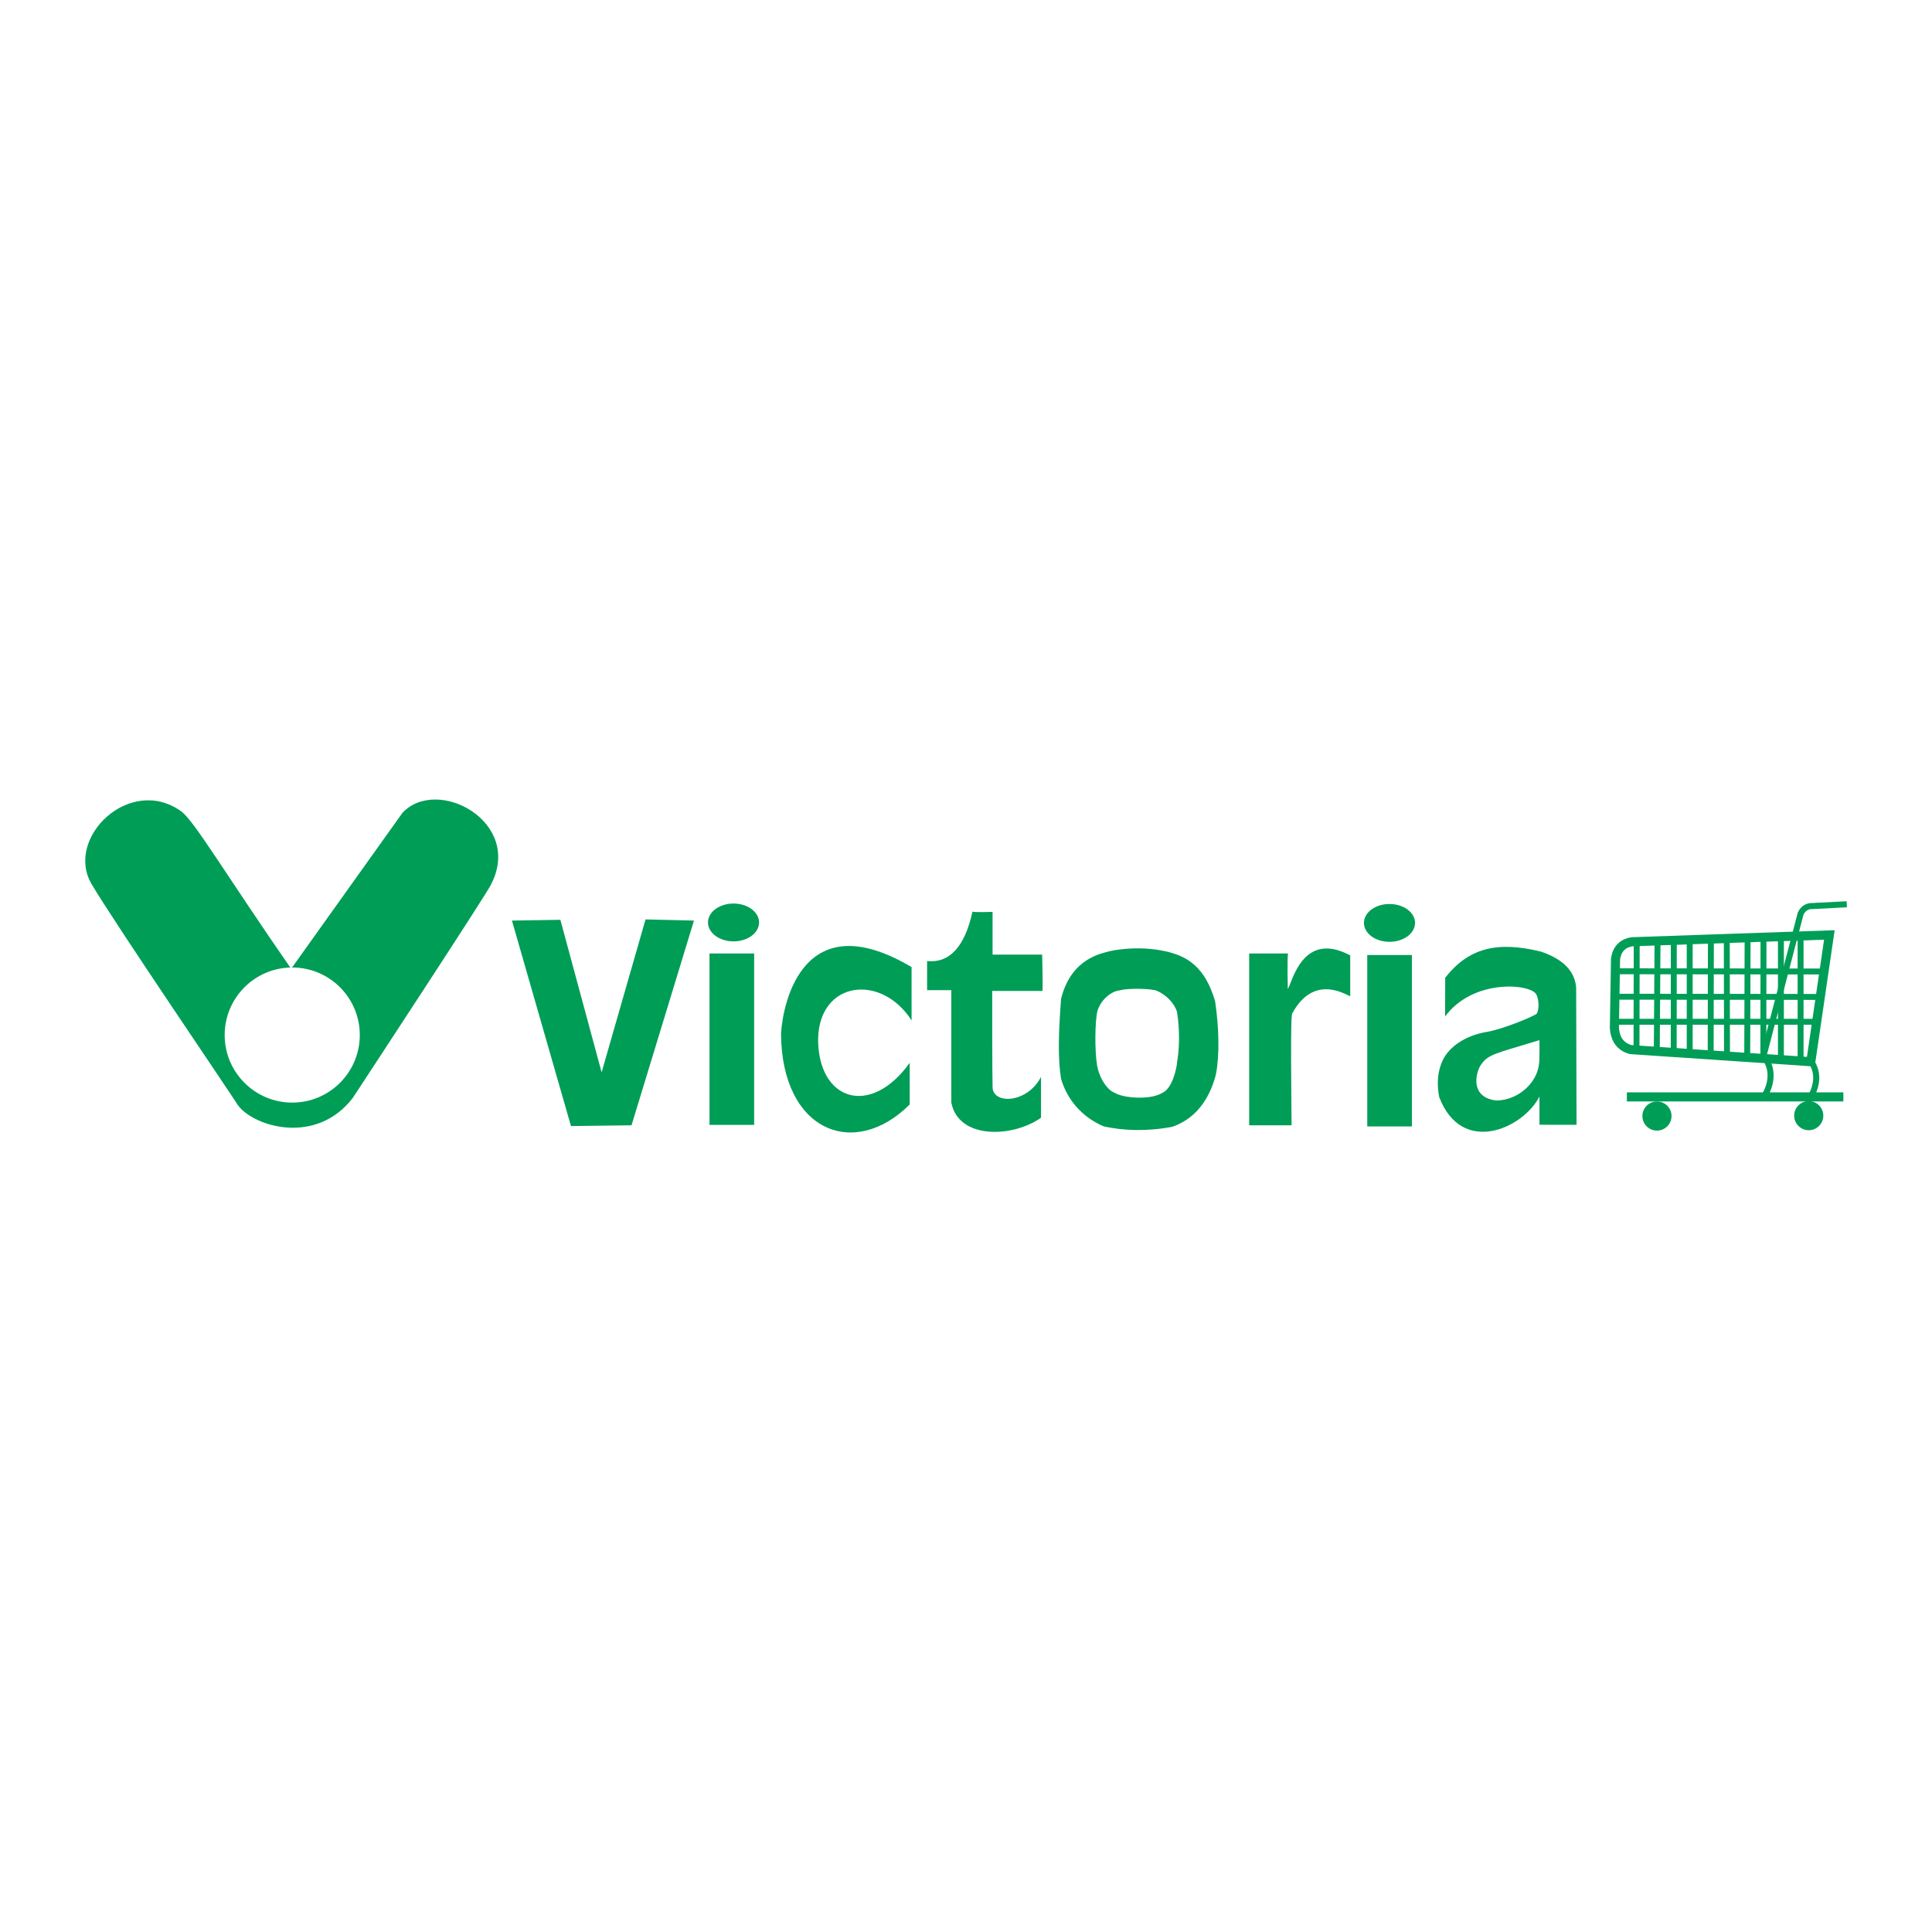 <?xml version="1.0" encoding="utf-8"?>
<!-- Generator: Adobe Illustrator 13.0.0, SVG Export Plug-In . SVG Version: 6.00 Build 14948)  -->
<!DOCTYPE svg PUBLIC "-//W3C//DTD SVG 1.0//EN" "http://www.w3.org/TR/2001/REC-SVG-20010904/DTD/svg10.dtd">
<svg version="1.0" id="Layer_1" xmlns="http://www.w3.org/2000/svg" xmlns:xlink="http://www.w3.org/1999/xlink" x="0px" y="0px"
	 width="192.756px" height="192.756px" viewBox="0 0 192.756 192.756" enable-background="new 0 0 192.756 192.756"
	 xml:space="preserve">
<g>
	<polygon fill-rule="evenodd" clip-rule="evenodd" fill="#FFFFFF" points="0,0 192.756,0 192.756,192.756 0,192.756 0,0 	"/>
	<path fill-rule="evenodd" clip-rule="evenodd" fill="#009D57" d="M9.125,88.183c-2.681-4.606,3.873-10.935,8.987-7.211
		c1.33,1.027,4.356,6.185,10.935,15.684l11.116-15.571c3.512-3.699,12.046,0.945,8.836,7.136c0,0.302-13.789,21.301-13.789,21.301
		c-3.656,4.787-9.886,2.9-11.471,0.748C23.073,109.182,11.183,91.719,9.125,88.183L9.125,88.183z"/>
	<path fill-rule="evenodd" clip-rule="evenodd" fill="#FFFFFF" d="M22.416,103.266c0-3.723,3.018-6.739,6.74-6.739
		s6.74,3.017,6.74,6.739s-3.018,6.74-6.74,6.74S22.416,106.988,22.416,103.266L22.416,103.266z"/>
	<polygon fill-rule="evenodd" clip-rule="evenodd" fill="#009D57" points="51.076,91.845 55.909,91.77 60.024,106.986 
		64.405,91.731 69.238,91.845 63.007,112.271 56.966,112.346 51.076,91.845 	"/>
	<path fill-rule="evenodd" clip-rule="evenodd" fill="#009D57" d="M70.635,92.034c0-1.043,1.141-1.888,2.549-1.888
		s2.549,0.845,2.549,1.888c0,1.042-1.141,1.888-2.549,1.888S70.635,93.076,70.635,92.034L70.635,92.034z"/>
	<path fill-rule="evenodd" clip-rule="evenodd" fill="#009D57" d="M90.949,101.812v-5.324c-10.761-6.381-12.838,3.474-13.027,6.646
		c0.076,9.777,7.326,12.572,12.839,7.059v-4.152c-3.927,5.475-9.138,3.775-9.138-2.379C81.736,97.848,87.928,97.093,90.949,101.812
		L90.949,101.812z"/>
	<path fill-rule="evenodd" clip-rule="evenodd" fill="#009D57" d="M97.028,90.939c0,0.113,2.002,0.038,2.002,0.038v4.267h4.946
		c0,0,0.075,3.021,0.037,3.624c-0.68,0-5.022,0-5.022,0s0,8.684,0.039,9.629c0.068,1.711,3.474,1.586,4.832-1.059v4.078
		c-2.831,2-8.231,2.189-8.949-1.51V98.791h-2.417v-2.907C94.762,96.115,96.272,94.416,97.028,90.939L97.028,90.939z"/>
	<path fill-rule="evenodd" clip-rule="evenodd" fill="#009D57" d="M110.697,94.903c0,0,2.604-0.642,5.55,0
		c2.313,0.497,4.003,1.661,4.984,4.983c0.396,2.648,0.454,5.438,0.076,7.324c-0.478,1.883-1.631,4.268-4.343,5.211
		c-2.572,0.479-4.825,0.391-6.835-0.037c-2.151-0.906-3.675-2.674-4.266-4.758c-0.33-1.986-0.255-4.617,0-7.967
		C106.884,95.508,110.049,95.111,110.697,94.903L110.697,94.903z"/>
	<path fill-rule="evenodd" clip-rule="evenodd" fill="#FFFFFF" d="M109.489,100.869c0.358-1.172,1.435-2.002,2.246-2.059
		c0.643-0.227,3.209-0.207,3.72,0.057c0.887,0.377,1.736,1.246,1.982,2.115c0.302,1.982,0.225,3.832-0.039,5.209
		c0.158-1.027-0.1,2.299-1.453,2.852c-1.17,0.736-3.908,0.51-4.7,0c-0.756-0.246-1.58-1.49-1.794-2.775
		C109.21,104.787,109.243,101.887,109.489,100.869L109.489,100.869z"/>
	<path fill-rule="evenodd" clip-rule="evenodd" fill="#009D57" d="M124.63,95.13h3.89c-0.113,0.038-0.038,3.55-0.038,3.55
		c0.454-0.68,1.474-5.891,6.23-3.361c0,0,0,2.416,0,4.078c-0.453-0.152-3.625-2.266-5.776,1.699
		c-0.228,0.076-0.076,9.438-0.076,11.176c-0.491,0-4.229,0-4.229,0V95.13L124.63,95.13z"/>
	<path fill-rule="evenodd" clip-rule="evenodd" fill="#009D57" d="M70.786,95.13c1.321,0,4.72,0,4.456,0c0,0.302,0,17.103,0,17.103
		h-4.456V95.13L70.786,95.13z"/>
	<path fill-rule="evenodd" clip-rule="evenodd" fill="#009D57" d="M136.411,95.281c1.322,0,4.72,0,4.455,0
		c0,0.302,0,17.104,0,17.104h-4.455V95.281L136.411,95.281z"/>
	<path fill-rule="evenodd" clip-rule="evenodd" fill="#009D57" d="M136.08,92.078c0-1.042,1.142-1.887,2.549-1.887
		c1.408,0,2.55,0.845,2.55,1.887s-1.142,1.888-2.55,1.888C137.222,93.966,136.08,93.121,136.08,92.078L136.08,92.078z"/>
	<path fill-rule="evenodd" clip-rule="evenodd" fill="#009D57" d="M144.189,97.547c2.296-2.919,5.098-3.701,9.554-2.605
		c1.774,0.604,3.322,1.637,3.511,3.549c0,0,0.038,12.572,0.038,13.73c-0.201,0-3.48,0.006-3.7-0.006c-0.007-0.648,0-2.814,0-2.814
		c-1.624,3.191-7.76,5.967-10.007,0.039c-0.264-1.414-0.138-2.648,0.377-3.701c0.66-1.32,2.178-2.365,4.192-2.756
		c1.181-0.145,3.909-1.148,5.135-1.811c0.303-0.359,0.265-1.568-0.05-2.016c-0.743-1.043-6.351-1.459-9.062,2.266L144.189,97.547
		L144.189,97.547z"/>
	<path fill-rule="evenodd" clip-rule="evenodd" fill="#FFFFFF" d="M153.592,103.775c0,0.359,0.028,2.115-0.057,2.473
		c-0.246,1.889-2.162,3.539-4.248,3.549c-2.567-0.301-2.096-2.586-1.604-3.453C148.456,105.154,149.05,105.17,153.592,103.775
		L153.592,103.775z"/>
	<path fill="none" stroke="#009D57" stroke-width="0.908" stroke-miterlimit="2.613" d="M182.516,93.279l-0.483,3.303
		l-1.367,9.345l-17.974-1.209c-1.009-0.281-1.551-1.01-1.624-2.189l0.094-5.587l0.02-1.247c0.139-1.008,0.692-1.587,1.662-1.737
		L182.516,93.279L182.516,93.279z"/>
	
		<line fill="none" stroke="#009D57" stroke-width="0.591" stroke-miterlimit="2.613" x1="161.294" y1="96.904" x2="182.002" y2="96.927"/>
	
		<line fill="none" stroke="#009D57" stroke-width="0.908" stroke-miterlimit="2.613" x1="162.313" y1="109.439" x2="183.912" y2="109.439"/>
	<path fill="none" stroke="#009D57" stroke-width="0.604" stroke-miterlimit="2.613" d="M184.252,90.221l-3.7,0.189
		c-0.423,0.091-0.726,0.342-0.906,0.755l-3.746,14.34"/>
	<path fill="none" stroke="#009D57" stroke-width="0.591" stroke-miterlimit="2.613" d="M163.296,93.959l-0.022,10.701
		 M165.372,93.922l-0.075,10.979 M166.996,93.922l-0.008,11.129 M168.582,93.77v11.251 M170.697,93.619l-0.023,11.674
		 M172.282,93.695l0.022,11.658 M174.358,93.619l-0.037,11.742 M175.945,93.506l-0.016,12.271 M177.682,93.544v12.233
		 M179.646,93.43v12.308"/>
	<path fill="none" stroke="#009D57" stroke-width="0.604" stroke-miterlimit="2.613" d="M176.021,105.445
		c0.822,1.062,0.817,2.461,0.121,3.715"/>
	<path fill-rule="evenodd" clip-rule="evenodd" fill="#009D57" d="M163.862,111.346c0-0.803,0.65-1.453,1.453-1.453
		c0.804,0,1.454,0.65,1.454,1.453s-0.65,1.455-1.454,1.455C164.513,112.801,163.862,112.148,163.862,111.346L163.862,111.346z"/>
	<path fill-rule="evenodd" clip-rule="evenodd" fill="#009D57" d="M179.004,111.309c0-0.803,0.65-1.453,1.453-1.453
		c0.804,0,1.454,0.65,1.454,1.453s-0.65,1.453-1.454,1.453C179.654,112.762,179.004,112.111,179.004,111.309L179.004,111.309z"/>
	<path fill="none" stroke="#009D57" stroke-width="0.591" stroke-miterlimit="2.613" d="M161.083,99.441l20.707,0.023
		 M161.067,101.941h20.179"/>
	<path fill="none" stroke="#009D57" stroke-width="0.604" stroke-miterlimit="2.613" d="M180.597,105.77
		c0.823,1.062,0.773,2.379,0.075,3.631"/>
</g>
</svg>
